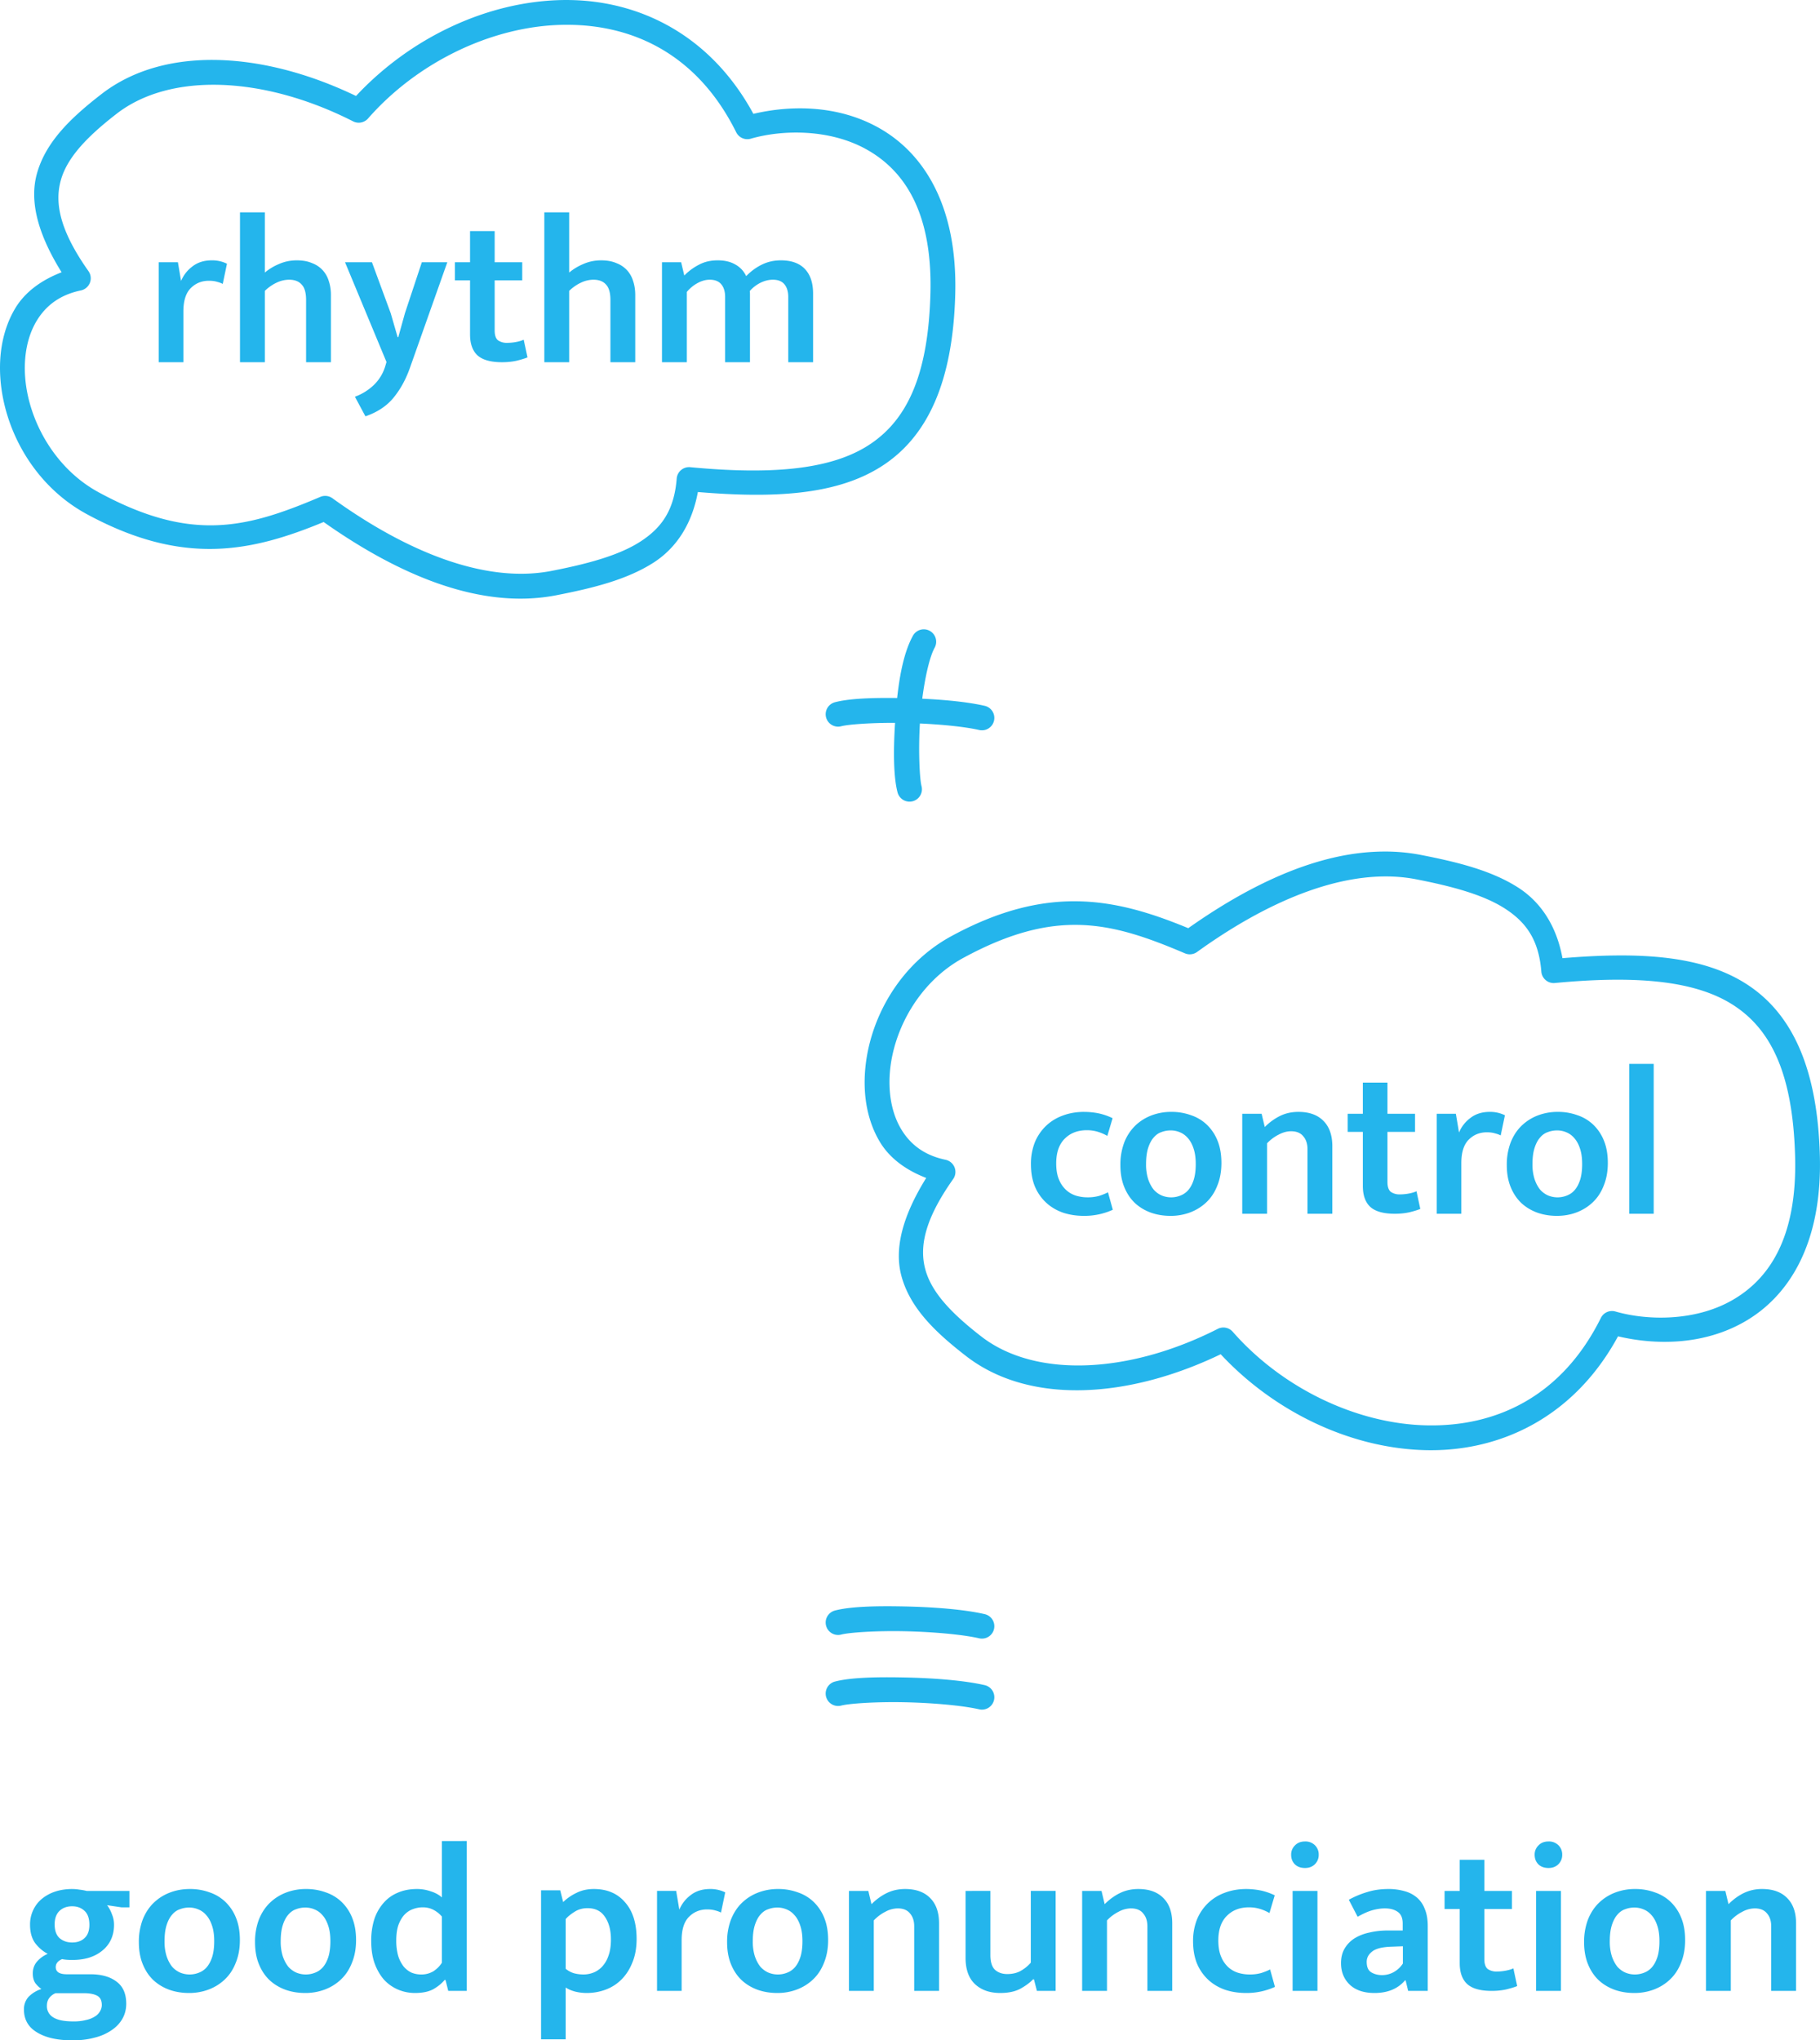 <svg xmlns="http://www.w3.org/2000/svg" width="440.233" height="493.499" viewBox="0 0 116.478 130.572"><path d="M63.831 134.814a.794.794 0 0 0-.72.41c-.557 1.012-.844 2.459-1.009 3.985-1.649-.022-3.095.035-3.986.272a.794.794 0 0 0-.562.97.794.794 0 0 0 .97.565c.445-.118 1.879-.222 3.444-.218-.117 1.844-.096 3.488.16 4.454a.794.794 0 0 0 .97.563.794.794 0 0 0 .563-.97c-.116-.437-.211-2.216-.103-4.006 1.463.067 2.9.213 3.792.417a.794.794 0 0 0 .952-.598.794.794 0 0 0-.598-.949c-1.06-.243-2.513-.387-3.996-.455.182-1.404.476-2.688.793-3.264a.794.794 0 0 0-.313-1.078.794.794 0 0 0-.357-.098zM61.57 197.331c-1.426-.003-2.66.065-3.454.276a.794.794 0 0 0-.562.971.794.794 0 0 0 .97.565c.5-.133 2.247-.25 4.028-.213 1.78.037 3.701.202 4.798.453a.794.794 0 0 0 .952-.598.794.794 0 0 0-.598-.949c-1.328-.304-3.271-.454-5.12-.492a55.499 55.499 0 0 0-1.014-.013zm0 4.545c-1.426-.003-2.66.065-3.454.276a.794.794 0 0 0-.562.971.794.794 0 0 0 .97.565c.5-.133 2.247-.25 4.028-.213 1.78.037 3.701.202 4.798.453a.794.794 0 0 0 .952-.598.794.794 0 0 0-.598-.95c-1.328-.305-3.271-.453-5.12-.491a55.499 55.499 0 0 0-1.014-.013zM93.247 149.034c-.48.003-.962.032-1.445.085-3.74.416-7.549 2.334-11.07 4.82-4.671-1.932-9.028-2.824-15.164.512-3.336 1.814-5.252 5.305-5.516 8.586-.133 1.641.15 3.25.941 4.574.635 1.063 1.696 1.822 2.969 2.311-1.505 2.422-2.082 4.538-1.568 6.344.576 2.026 2.18 3.554 4.124 5.059 4.041 3.127 10.367 2.73 16.29-.12 3.43 3.677 8.283 6.015 13.087 6.137 4.824.122 9.545-2.129 12.342-7.284 2.344.553 5.373.593 8.026-.894 2.862-1.604 5.045-4.968 4.892-10.65-.15-5.617-1.774-9.175-4.793-11.06-2.88-1.8-6.86-1.998-11.68-1.595-.369-2.01-1.34-3.559-2.837-4.52-1.696-1.087-3.855-1.626-6.219-2.087a12.066 12.066 0 0 0-2.379-.218zm.003 1.594c.706-.007 1.4.051 2.074.183 2.306.45 4.293.986 5.663 1.865 1.37.878 2.18 2.013 2.342 4.045a.794.794 0 0 0 .868.726c5.017-.474 8.835-.2 11.324 1.354 2.489 1.554 3.906 4.415 4.049 9.756.141 5.276-1.722 7.899-4.084 9.223-2.362 1.323-5.388 1.275-7.416.689a.794.794 0 0 0-.93.41c-2.501 5.04-6.718 6.988-11.203 6.875-4.485-.113-9.213-2.4-12.36-5.99a.794.794 0 0 0-.955-.184c-5.711 2.903-11.69 3.155-15.132.49-1.858-1.438-3.155-2.777-3.57-4.24-.417-1.462-.078-3.228 1.765-5.834a.794.794 0 0 0-.487-1.236c-1.367-.287-2.258-.987-2.841-1.963-.584-.976-.832-2.258-.721-3.633.222-2.75 1.891-5.796 4.69-7.318 5.949-3.235 9.49-2.297 14.195-.297a.794.794 0 0 0 .775-.088c3.487-2.515 7.205-4.346 10.668-4.75.433-.05.862-.079 1.286-.083zm15.708 11.996v9.59h1.562v-9.59zm-17.052 1.199v1.993h-.97v1.159h.97v3.461c0 .593.157 1.037.471 1.334.323.296.848.444 1.576.444.332 0 .642-.031.93-.094.296-.072.529-.144.7-.215l-.243-1.132c-.134.063-.3.112-.498.148a3.17 3.17 0 0 1-.566.054.98.98 0 0 1-.58-.161c-.143-.117-.215-.328-.215-.633v-3.206h1.765v-1.158h-1.765v-1.994zm-17.834 1.872c-.503 0-.965.08-1.387.242a3.04 3.04 0 0 0-1.078.674 3.08 3.08 0 0 0-.7 1.05 3.742 3.742 0 0 0-.243 1.374c0 .548.085 1.029.256 1.442a3 3 0 0 0 .728 1.037c.305.278.664.49 1.077.633.413.135.857.202 1.333.202a4.388 4.388 0 0 0 1.846-.39l-.31-1.119c-.152.081-.341.158-.566.23a2.705 2.705 0 0 1-.754.093c-.243 0-.485-.035-.727-.107a1.665 1.665 0 0 1-.633-.364 1.86 1.86 0 0 1-.458-.673c-.117-.279-.175-.62-.175-1.024 0-.691.179-1.217.538-1.576.36-.368.835-.552 1.428-.552.233 0 .458.031.674.094.215.063.426.153.633.27l.336-1.132a3.875 3.875 0 0 0-.956-.323 4.813 4.813 0 0 0-.862-.08zm5.576 0a3.52 3.52 0 0 0-1.28.229c-.394.153-.74.373-1.036.66a3.03 3.03 0 0 0-.7 1.078 4.006 4.006 0 0 0-.243 1.44c0 .521.08.984.242 1.388.162.404.386.745.674 1.024.287.27.624.476 1.01.62.395.143.821.215 1.28.215a3.52 3.52 0 0 0 1.279-.229c.395-.153.74-.373 1.037-.66.296-.287.526-.642.687-1.064.171-.422.256-.898.256-1.428 0-.539-.08-1.01-.242-1.414a2.907 2.907 0 0 0-.674-1.024 2.702 2.702 0 0 0-1.023-.62 3.606 3.606 0 0 0-1.267-.215zm8.136 0c-.43 0-.822.085-1.172.256a3.66 3.66 0 0 0-.983.714l-.202-.849h-1.24v6.399h1.59v-4.513c.225-.233.472-.418.741-.552.27-.144.534-.216.794-.216.35 0 .611.108.782.324.18.206.269.48.269.821v4.136h1.59v-4.324c0-.7-.19-1.24-.566-1.617-.378-.386-.911-.579-1.603-.579zm12.244 0c-.494 0-.907.13-1.24.39a2.215 2.215 0 0 0-.727.93l-.202-1.199h-1.226v6.399h1.576v-3.247c0-.682.157-1.18.472-1.495.314-.314.7-.472 1.158-.472.207 0 .382.023.525.068.144.036.265.08.364.134l.27-1.292a2.122 2.122 0 0 0-.97-.216zm4.35 0a3.52 3.52 0 0 0-1.279.229c-.395.153-.74.373-1.037.66-.297.287-.53.647-.7 1.078a4.006 4.006 0 0 0-.243 1.44c0 .521.08.984.242 1.388.162.404.386.745.673 1.024.288.27.625.476 1.01.62.396.143.822.215 1.28.215.458 0 .885-.076 1.28-.229.395-.153.741-.373 1.037-.66.297-.287.526-.642.687-1.064.17-.422.256-.898.256-1.428 0-.539-.08-1.01-.242-1.414a2.906 2.906 0 0 0-.674-1.024 2.704 2.704 0 0 0-1.023-.62 3.603 3.603 0 0 0-1.267-.215zm-24.77 1.185c.206 0 .404.04.593.121.197.081.368.207.512.378.152.17.273.395.363.674.09.269.135.596.135.982 0 .404-.045.746-.135 1.024-.09.27-.206.485-.35.647a1.247 1.247 0 0 1-.512.35 1.587 1.587 0 0 1-1.185-.013 1.455 1.455 0 0 1-.512-.378c-.144-.18-.26-.4-.35-.66a3.085 3.085 0 0 1-.135-.97c0-.413.045-.758.135-1.037.09-.278.206-.498.35-.66.144-.17.31-.287.498-.35.189-.072.386-.108.593-.108zm24.73 0c.207 0 .404.04.592.121.198.081.369.207.512.378.153.17.274.395.364.674.09.269.135.596.135.982 0 .404-.045.746-.135 1.024-.09.27-.206.485-.35.647a1.247 1.247 0 0 1-.512.35 1.587 1.587 0 0 1-1.185-.013 1.457 1.457 0 0 1-.512-.378c-.144-.18-.26-.4-.35-.66a3.084 3.084 0 0 1-.135-.97c0-.413.045-.758.135-1.037.09-.278.206-.498.35-.66.143-.17.31-.287.498-.35.189-.072.387-.108.593-.108zM41.011 94.54c-.15 0-.3.001-.451.005-4.805.121-9.661 2.459-13.09 6.137-5.924-2.85-12.249-3.25-16.29-.122-1.943 1.505-3.548 3.035-4.124 5.061-.514 1.807.065 3.921 1.572 6.344-1.273.49-2.336 1.247-2.971 2.31-.791 1.324-1.073 2.934-.941 4.575.264 3.281 2.178 6.772 5.513 8.586 6.139 3.337 10.496 2.443 15.168.51 4.736 3.343 9.993 5.642 14.893 4.687 2.364-.461 4.52-.999 6.217-2.086 1.497-.96 2.47-2.51 2.84-4.52 4.82.404 8.797.204 11.677-1.595 3.019-1.886 4.645-5.444 4.795-11.061.152-5.682-2.03-9.046-4.893-10.65-2.652-1.487-5.682-1.448-8.026-.895-2.71-4.994-7.224-7.26-11.889-7.285zm.01 1.587c4.327.016 8.358 1.996 10.781 6.879a.794.794 0 0 0 .931.41c2.029-.586 5.055-.634 7.416.69 2.362 1.323 4.224 3.946 4.082 9.222-.143 5.34-1.558 8.204-4.046 9.758-2.49 1.555-6.31 1.826-11.326 1.352a.794.794 0 0 0-.866.728c-.161 2.032-.971 3.164-2.341 4.043s-3.36 1.416-5.667 1.865c-4.316.842-9.378-1.297-14.027-4.65a.794.794 0 0 0-.773-.086c-4.706 2-8.248 2.936-14.197-.299-2.799-1.522-4.468-4.568-4.69-7.318-.11-1.376.14-2.655.723-3.631s1.474-1.678 2.842-1.965a.794.794 0 0 0 .484-1.234c-1.843-2.607-2.18-4.374-1.764-5.836.416-1.463 1.712-2.8 3.57-4.238 3.443-2.665 9.42-2.414 15.131.49a.794.794 0 0 0 .957-.186c3.147-3.59 7.875-5.877 12.36-5.99.14-.004.28-.005.42-.004zM20.044 108.13v9.59h1.59v-4.566c.233-.224.485-.4.754-.525a1.87 1.87 0 0 1 .795-.189c.36 0 .628.103.808.31.189.197.283.525.283.983v3.987h1.59v-4.297c0-.323-.045-.62-.135-.889a1.79 1.79 0 0 0-.39-.7 1.776 1.776 0 0 0-.688-.458c-.269-.116-.592-.175-.97-.175-.404 0-.781.077-1.131.23a3.604 3.604 0 0 0-.916.551v-3.852zm19.477 0v9.59h1.59v-4.566c.233-.224.485-.4.754-.525a1.87 1.87 0 0 1 .795-.189c.36 0 .628.103.808.31.188.197.283.525.283.983v3.987h1.589v-4.297c0-.323-.044-.62-.134-.889a1.79 1.79 0 0 0-.391-.7 1.776 1.776 0 0 0-.687-.458c-.27-.116-.593-.175-.97-.175-.404 0-.781.077-1.131.23a3.604 3.604 0 0 0-.916.551v-3.852zm-4.754 1.199v1.993h-.97v1.159h.97v3.462c0 .592.157 1.036.471 1.333.324.296.849.444 1.576.444.332 0 .642-.031.93-.094.296-.072.53-.143.7-.215l-.243-1.132c-.134.063-.3.112-.498.148a3.167 3.167 0 0 1-.566.054.98.98 0 0 1-.579-.162c-.144-.116-.215-.327-.215-.633v-3.205h1.764v-1.159h-1.764v-1.993zm-16.527 1.872c-.494 0-.907.13-1.24.39a2.216 2.216 0 0 0-.727.93l-.202-1.199h-1.226v6.398h1.576v-3.246c0-.682.157-1.18.472-1.495.314-.314.7-.471 1.158-.471.207 0 .382.022.525.067.144.036.265.08.364.135l.27-1.293a2.122 2.122 0 0 0-.97-.216zm32.38 0c-.449 0-.844.09-1.185.27a3.68 3.68 0 0 0-.956.7l-.202-.849h-1.226v6.398h1.59v-4.499c.206-.242.435-.43.686-.565.26-.144.521-.216.782-.216.332 0 .579.099.74.297.162.197.243.467.243.808v4.175h1.59v-4.377c0-.054-.005-.113-.014-.176a2.22 2.22 0 0 1 .7-.538c.26-.126.521-.189.781-.189.333 0 .58.099.741.297.162.197.243.467.243.808v4.175h1.589v-4.39c0-.683-.175-1.209-.525-1.577-.35-.368-.863-.552-1.536-.552-.44 0-.844.09-1.212.27-.368.179-.705.426-1.01.74a1.619 1.619 0 0 0-.687-.74c-.306-.18-.683-.27-1.132-.27zm-23.854.121 2.654 6.385-.068.229a2.78 2.78 0 0 1-.74 1.239 3.47 3.47 0 0 1-1.213.754l.673 1.253c.764-.26 1.365-.66 1.805-1.199.44-.539.79-1.18 1.051-1.926l2.384-6.735h-1.63l-1.077 3.246-.431 1.55h-.04l-.445-1.536-1.2-3.26z" style="color:#000;fill:#24b5ec;fill-opacity:1;stroke-linecap:round;stroke-linejoin:round;paint-order:stroke fill markers" transform="translate(-4.685 -94.54)"/><path d="M32.967 212.356v3.61c-.188-.17-.426-.3-.713-.39a2.637 2.637 0 0 0-.89-.149c-.457 0-.87.081-1.238.243-.36.152-.665.377-.916.674a2.972 2.972 0 0 0-.58 1.05 4.569 4.569 0 0 0-.188 1.36c0 .54.072 1.015.216 1.428.152.413.354.763.605 1.05.26.28.562.49.903.634.341.143.7.215 1.078.215.466 0 .848-.076 1.145-.229.296-.161.547-.363.754-.606h.054l.175.7h1.185v-9.59zm55.239.028c-.27 0-.485.085-.647.255a.806.806 0 0 0-.242.593c0 .243.076.445.229.606.162.162.382.243.66.243.26 0 .471-.081.633-.243a.822.822 0 0 0 .242-.606.822.822 0 0 0-.242-.606.856.856 0 0 0-.633-.242zm15.584 0c-.27 0-.485.085-.646.255a.806.806 0 0 0-.243.593c0 .243.076.445.23.606.16.162.38.243.659.243.26 0 .471-.081.633-.243a.822.822 0 0 0 .242-.606.822.822 0 0 0-.242-.606.856.856 0 0 0-.633-.242zm-5.684 1.171v1.994h-.97v1.158h.97v3.462c0 .592.157 1.037.471 1.333.324.297.85.445 1.577.445.332 0 .641-.032.929-.095.296-.072.53-.143.7-.215l-.243-1.131c-.134.062-.3.111-.498.147a3.17 3.17 0 0 1-.566.055.98.98 0 0 1-.579-.162c-.143-.117-.215-.328-.215-.633v-3.206h1.764v-1.158h-1.764v-1.994zm-88.79 1.872c-.396 0-.76.054-1.092.162a2.66 2.66 0 0 0-.848.458c-.243.198-.431.44-.566.728a2.136 2.136 0 0 0-.202.942c0 .485.112.88.337 1.186.233.296.498.52.795.673a1.87 1.87 0 0 0-.701.512c-.17.207-.256.453-.256.74 0 .252.054.459.162.62.116.153.247.279.39.377a2.02 2.02 0 0 0-.821.5 1.18 1.18 0 0 0-.297.807c0 .646.278 1.136.835 1.468.557.342 1.316.512 2.277.512.52 0 .992-.058 1.414-.175a3.291 3.291 0 0 0 1.077-.471c.306-.207.54-.454.701-.741.162-.288.242-.606.242-.956 0-.638-.206-1.11-.62-1.415-.412-.314-.969-.471-1.67-.471H8.966c-.476 0-.714-.153-.714-.458 0-.225.135-.395.404-.512.18.036.395.054.647.054.404 0 .768-.05 1.091-.149.332-.107.615-.26.849-.458a1.94 1.94 0 0 0 .552-.713c.125-.279.188-.589.188-.93 0-.233-.044-.458-.134-.673a2.088 2.088 0 0 0-.31-.58l.915.135h.513v-1.05H10.23a3.457 3.457 0 0 0-.457-.081 2.8 2.8 0 0 0-.459-.04zm7.515 0c-.458 0-.884.077-1.28.23-.395.152-.74.372-1.037.66-.296.287-.53.646-.7 1.077a4.008 4.008 0 0 0-.242 1.441c0 .521.08.983.242 1.387.162.405.386.746.673 1.024.288.27.625.476 1.01.62.396.143.822.215 1.28.215a3.52 3.52 0 0 0 1.28-.229c.395-.152.74-.372 1.037-.66.296-.287.526-.642.687-1.064.17-.422.256-.898.256-1.427 0-.54-.08-1.01-.242-1.415a2.905 2.905 0 0 0-.674-1.024 2.704 2.704 0 0 0-1.023-.62 3.603 3.603 0 0 0-1.267-.215zm7.435 0a3.52 3.52 0 0 0-1.28.23c-.394.152-.74.372-1.037.66-.296.287-.53.646-.7 1.077a4.009 4.009 0 0 0-.242 1.441c0 .521.08.983.242 1.387.162.405.386.746.674 1.024.287.27.624.476 1.01.62.395.143.821.215 1.28.215a3.52 3.52 0 0 0 1.279-.229c.395-.152.74-.372 1.037-.66.296-.287.526-.642.687-1.064.171-.422.256-.898.256-1.427 0-.54-.08-1.01-.242-1.415a2.906 2.906 0 0 0-.674-1.024 2.702 2.702 0 0 0-1.023-.62 3.606 3.606 0 0 0-1.267-.215zm18.426 0c-.413 0-.78.081-1.104.243-.323.152-.61.35-.862.593l-.188-.754h-1.226v9.536h1.576v-3.314c.162.108.359.193.592.256.243.063.494.094.755.094.422 0 .826-.072 1.212-.215.386-.144.723-.36 1.01-.647.296-.296.53-.66.7-1.09.18-.432.27-.934.27-1.51 0-1.005-.247-1.786-.74-2.343-.486-.566-1.15-.849-1.995-.849zm7.436 0c-.494 0-.907.13-1.24.391a2.216 2.216 0 0 0-.727.93l-.202-1.2h-1.225v6.399h1.575V218.7c0-.683.158-1.181.472-1.495.314-.315.7-.472 1.158-.472.207 0 .382.023.526.067.143.036.265.081.363.135l.27-1.293a2.125 2.125 0 0 0-.97-.215zm4.35 0a3.52 3.52 0 0 0-1.28.23c-.394.152-.74.372-1.036.66-.297.287-.53.646-.7 1.077a4.008 4.008 0 0 0-.243 1.441c0 .521.08.983.242 1.387.162.405.386.746.674 1.024.287.27.624.476 1.01.62.395.143.822.215 1.28.215a3.52 3.52 0 0 0 1.279-.229c.395-.152.74-.372 1.037-.66.297-.287.525-.642.687-1.064.17-.422.256-.898.256-1.427 0-.54-.08-1.01-.242-1.415a2.906 2.906 0 0 0-.674-1.024 2.704 2.704 0 0 0-1.024-.62 3.603 3.603 0 0 0-1.266-.215zm8.136 0c-.431 0-.822.086-1.172.257-.35.17-.678.408-.983.713l-.202-.848h-1.24v6.398h1.59v-4.512c.225-.234.471-.418.74-.553a1.68 1.68 0 0 1 .795-.215c.35 0 .611.108.782.323.18.207.269.48.269.822v4.135h1.59v-4.324c0-.7-.19-1.24-.566-1.616-.377-.386-.912-.58-1.603-.58zm14.924 0c-.431 0-.821.086-1.172.257-.35.17-.678.408-.983.713l-.202-.848h-1.24v6.398h1.59v-4.512c.225-.234.471-.418.74-.553a1.68 1.68 0 0 1 .796-.215c.35 0 .61.108.78.323.18.207.27.48.27.822v4.135h1.59v-4.324c0-.7-.189-1.24-.566-1.616-.377-.386-.912-.58-1.603-.58zm6.91 0c-.503 0-.965.081-1.387.243a3.041 3.041 0 0 0-1.078.674 3.08 3.08 0 0 0-.7 1.05 3.74 3.74 0 0 0-.243 1.374c0 .548.086 1.028.256 1.441a3 3 0 0 0 .727 1.037c.306.279.665.49 1.078.633.413.135.858.202 1.334.202a4.384 4.384 0 0 0 1.845-.39l-.31-1.118c-.153.08-.341.157-.566.229a2.7 2.7 0 0 1-.754.094c-.242 0-.485-.036-.728-.108a1.665 1.665 0 0 1-.633-.363 1.86 1.86 0 0 1-.457-.674c-.117-.278-.176-.62-.176-1.024 0-.69.18-1.216.54-1.575.359-.368.835-.553 1.427-.553.234 0 .458.032.674.094.215.063.426.153.633.27l.336-1.132a3.876 3.876 0 0 0-.956-.322 4.815 4.815 0 0 0-.862-.082zm9.092 0c-.485 0-.93.063-1.334.189a5.954 5.954 0 0 0-1.199.499l.566 1.09c.341-.197.651-.336.93-.417.287-.08.557-.121.808-.121.35 0 .629.076.835.229.207.143.31.39.31.74v.445h-.943c-.43 0-.83.045-1.199.135a2.96 2.96 0 0 0-.956.377c-.26.17-.467.386-.62.647-.153.26-.229.57-.229.929 0 .565.189 1.028.566 1.387.377.35.902.525 1.576.525.844 0 1.495-.269 1.953-.807h.04l.162.673h1.253v-4.149c0-.43-.063-.795-.189-1.091a1.77 1.77 0 0 0-.512-.74 2.02 2.02 0 0 0-.794-.405 3.623 3.623 0 0 0-1.024-.135zm15.786 0a3.52 3.52 0 0 0-1.28.23c-.395.152-.74.372-1.037.66-.296.287-.53.646-.7 1.077a4.009 4.009 0 0 0-.243 1.441c0 .521.081.983.243 1.387.161.405.386.746.673 1.024.287.27.624.476 1.01.62.395.143.822.215 1.28.215a3.52 3.52 0 0 0 1.28-.229c.395-.152.74-.372 1.037-.66.296-.287.525-.642.687-1.064.17-.422.256-.898.256-1.427 0-.54-.081-1.01-.243-1.415a2.905 2.905 0 0 0-.673-1.024 2.704 2.704 0 0 0-1.024-.62 3.603 3.603 0 0 0-1.266-.215zm8.135 0a2.64 2.64 0 0 0-1.172.257c-.35.17-.677.408-.982.713l-.202-.848h-1.24v6.398h1.59v-4.512c.224-.234.471-.418.74-.553a1.68 1.68 0 0 1 .795-.215c.35 0 .61.108.782.323.18.207.269.48.269.822v4.135h1.59v-4.324c0-.7-.19-1.24-.567-1.616-.377-.386-.911-.58-1.603-.58zm-50.981.122v4.27c0 .754.202 1.32.606 1.697.404.377.943.565 1.616.565.512 0 .938-.09 1.28-.269.34-.189.615-.39.821-.606h.054l.189.74h1.199v-6.397h-1.59v4.593c-.18.206-.395.382-.646.525-.243.135-.53.202-.862.202-.315 0-.575-.09-.782-.27-.197-.188-.296-.502-.296-.942v-4.108zm20.931 0v6.398h1.59v-6.398zm15.584 0v6.398h1.59v-6.398zm-93.693.983c.323 0 .588.099.794.296.207.189.31.485.31.89 0 .376-.103.66-.31.848-.197.188-.462.283-.794.283-.324 0-.593-.095-.809-.283-.206-.189-.31-.48-.31-.876 0-.377.104-.664.31-.862.207-.197.476-.296.809-.296zm22.44.067c.251 0 .48.054.687.162.206.108.386.252.538.431v2.95a1.8 1.8 0 0 1-.551.552 1.49 1.49 0 0 1-.782.202 1.62 1.62 0 0 1-.62-.121 1.48 1.48 0 0 1-.498-.39 2.143 2.143 0 0 1-.35-.688 3.548 3.548 0 0 1-.121-.983c0-.377.045-.7.134-.97.1-.27.225-.49.378-.66.161-.17.34-.291.538-.363.207-.08.422-.122.647-.122zm-14.951.014c.206 0 .404.04.592.121.198.081.369.206.512.377.153.17.274.396.364.674.09.27.135.597.135.983 0 .404-.045.745-.135 1.023-.09.27-.206.485-.35.647a1.247 1.247 0 0 1-.512.35 1.587 1.587 0 0 1-1.185-.013 1.457 1.457 0 0 1-.512-.377c-.144-.18-.26-.4-.35-.66a3.085 3.085 0 0 1-.135-.97c0-.413.045-.759.134-1.037.09-.279.207-.499.35-.66.144-.17.31-.288.5-.35.188-.072.385-.108.592-.108zm7.435 0c.206 0 .404.04.593.121.197.081.368.206.512.377.152.17.273.396.363.674.09.27.135.597.135.983 0 .404-.045.745-.135 1.023-.09.27-.206.485-.35.647a1.247 1.247 0 0 1-.512.35 1.587 1.587 0 0 1-1.185-.013 1.455 1.455 0 0 1-.512-.377c-.144-.18-.26-.4-.35-.66a3.085 3.085 0 0 1-.135-.97c0-.413.045-.759.135-1.037.09-.279.206-.499.35-.66.144-.17.31-.288.498-.35.189-.072.386-.108.593-.108zm30.212 0c.206 0 .404.04.593.121.197.081.368.206.511.377.153.17.274.396.364.674.09.27.135.597.135.983 0 .404-.045.745-.135 1.023-.09.27-.207.485-.35.647a1.246 1.246 0 0 1-.512.35 1.587 1.587 0 0 1-1.185-.013 1.455 1.455 0 0 1-.512-.377c-.144-.18-.26-.4-.35-.66a3.084 3.084 0 0 1-.135-.97c0-.413.045-.759.135-1.037.09-.279.206-.499.35-.66.144-.17.31-.288.498-.35.189-.072.386-.108.593-.108zm54.848 0c.206 0 .404.04.592.121.198.081.368.206.512.377.153.17.274.396.364.674.09.27.134.597.134.983 0 .404-.044.745-.134 1.023-.09.27-.207.485-.35.647a1.246 1.246 0 0 1-.512.35 1.587 1.587 0 0 1-1.185-.013 1.457 1.457 0 0 1-.513-.377c-.143-.18-.26-.4-.35-.66a3.084 3.084 0 0 1-.134-.97c0-.413.045-.759.135-1.037.09-.279.206-.499.35-.66.143-.17.31-.288.498-.35.189-.072.386-.108.593-.108zm-66.998.04c.503 0 .876.189 1.119.566.251.368.377.849.377 1.441 0 .413-.054.763-.162 1.05a1.907 1.907 0 0 1-.404.688c-.162.17-.346.296-.552.377-.207.08-.418.121-.633.121-.216 0-.423-.027-.62-.08a1.562 1.562 0 0 1-.525-.283v-3.18c.126-.152.31-.305.552-.457.242-.162.525-.243.848-.243zm52.181 2.438v1.105c-.153.233-.35.417-.593.552a1.54 1.54 0 0 1-.74.189c-.26 0-.49-.059-.687-.176-.198-.116-.297-.34-.297-.673 0-.26.117-.48.35-.66.234-.188.647-.292 1.24-.31zm-84.413 3.004c.368 0 .651.054.849.161.197.108.296.306.296.593a.778.778 0 0 1-.108.39.884.884 0 0 1-.323.338 1.65 1.65 0 0 1-.566.229 3.085 3.085 0 0 1-.821.094c-.602 0-1.038-.09-1.307-.27a.82.82 0 0 1-.39-.727c0-.198.049-.364.148-.498a.94.94 0 0 1 .404-.31z" style="font-weight:600;font-size:13.47px;font-family:&quot;Mukta Mahee&quot;;-inkscape-font-specification:&quot;Mukta Mahee, Semi-Bold&quot;;fill:#24b5ec;fill-opacity:1;stroke-width:8.467;stroke-linecap:round;stroke-linejoin:round;paint-order:stroke fill markers" transform="translate(-4.685 -94.54)"/></svg>